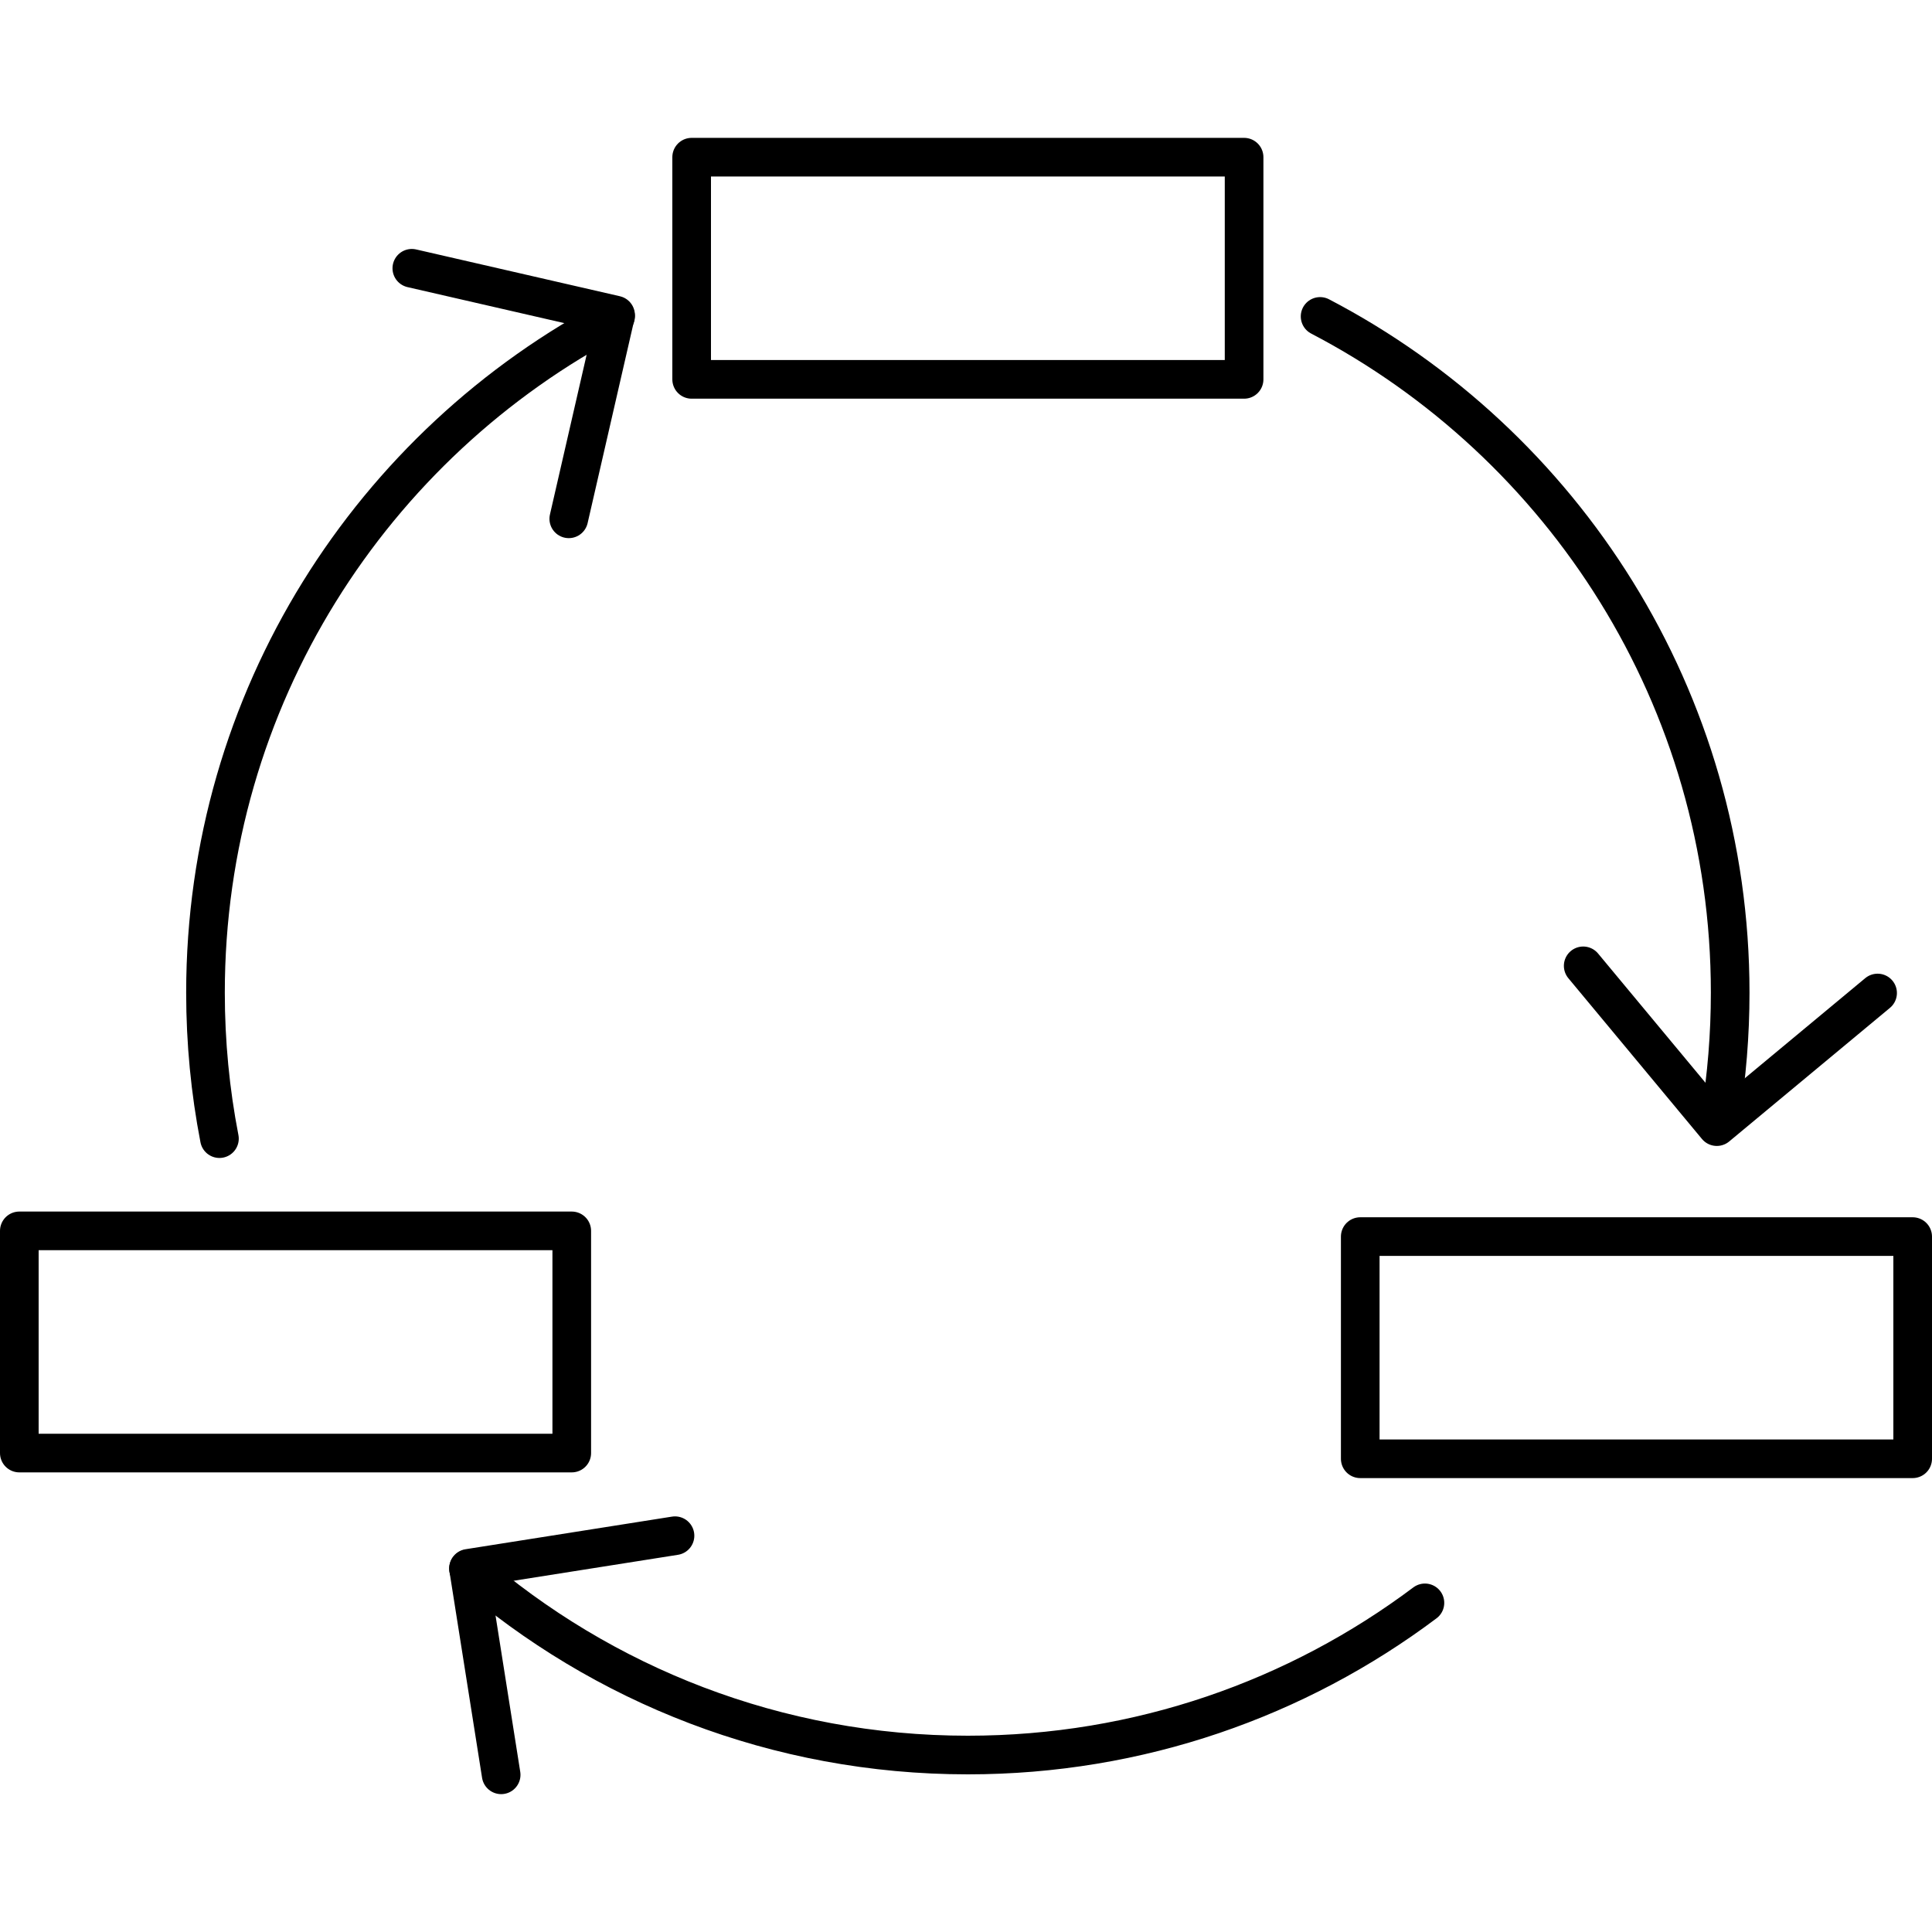 <?xml version="1.0" encoding="UTF-8"?>
<svg id="Layer_1" data-name="Layer 1" xmlns="http://www.w3.org/2000/svg" version="1.1" viewBox="0 0 50 50" width="50" height="50" style="enable-background:new 0 0 50 50;" xml:space="preserve">
  <!-- Generator: Adobe Illustrator 29.4.0, SVG Export Plug-In . SVG Version: 2.1.0 Build 152)  -->
  <defs>
    <style>
      .st0 {
        fill: none;
        stroke: #000;
        stroke-linecap: round;
        stroke-linejoin: round;
      }
    </style>
  </defs>
  <rect class="st0" x="17.9" y="4.068" width="14.297" height="5.75"/>
  <rect class="st0" x=".5" y="31.855" width="14.297" height="5.75"/>
  <rect class="st0" x="35.203" y="32.003" width="14.297" height="5.75"/>
  <path class="st0" d="M44.519,28.891c.17-1.042.258-2.111.258-3.201,0-7.607-4.306-14.209-10.613-17.501"/>
  <path class="st0" d="M15.931,8.189c-6.307,3.292-10.613,9.894-10.613,17.501,0,1.292.124,2.555.361,3.778"/>
  <path class="st0" d="M10.658,6.943l5.273,1.211-1.211,5.273"/>
  <path class="st0" d="M12.97,45.932l-.845-5.344,5.344-.844"/>
  <path class="st0" d="M48.592,25.699l-4.161,3.458-3.458-4.161"/>
  <path class="st0" d="M12.125,40.599c3.462,3.003,7.98,4.821,12.923,4.821,4.438,0,8.533-1.465,11.829-3.938"/>
</svg>